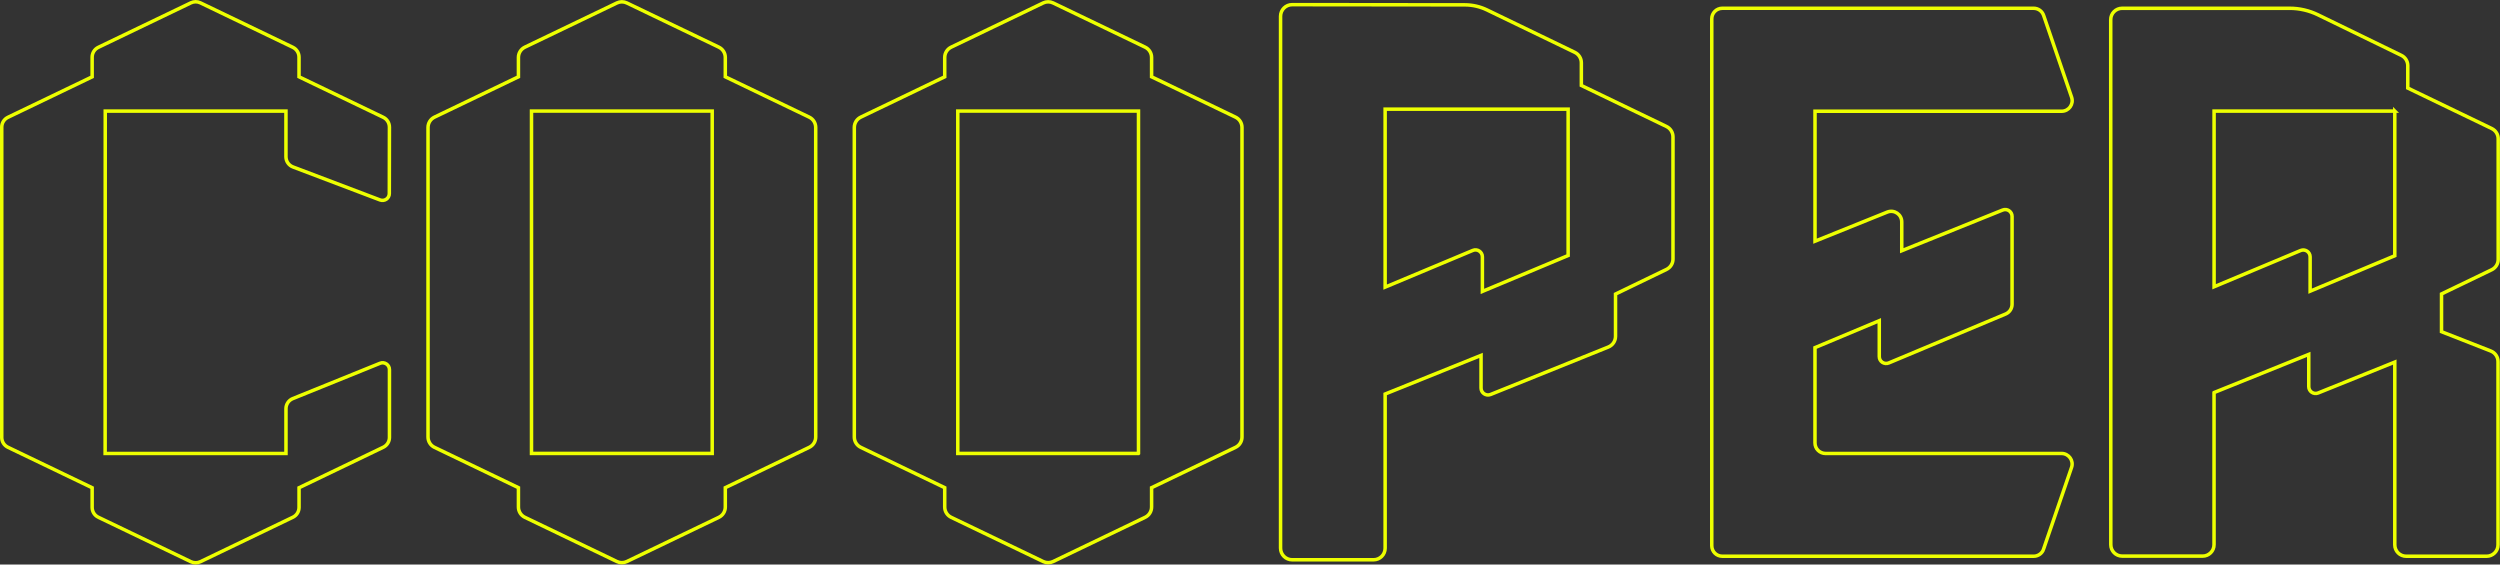 <?xml version="1.0" encoding="UTF-8"?>
<svg id="Layer_2" data-name="Layer 2" xmlns="http://www.w3.org/2000/svg" viewBox="0 0 891.25 201.25">
  <rect x="0" y="0" width="891.25" height="201.25" fill="#333333" stroke="none"/>
  <defs>
    <style>
      .cls-1 {
        fill: none;
        stroke: #edff00;
        stroke-miterlimit: 10;
        stroke-width: 1.25px;
      }
    </style>
  </defs>
  <g id="Layer_1-2" data-name="Layer 1">
    <g>
      <path class="cls-1" d="M258.57,27.38v-6.9c0-1.57-.9-2.99-2.31-3.67L223.46,1.05c-1.12-.54-2.41-.54-3.53,0l-32.8,15.76c-1.41.68-2.31,2.11-2.31,3.67v6.9l-29.92,14.38c-1.41.68-2.31,2.11-2.31,3.67v110.38c0,1.57.9,2.99,2.31,3.67l29.92,14.38v6.9c0,1.57.9,2.99,2.31,3.67l32.8,15.76c1.12.54,2.41.54,3.53,0l32.8-15.76c1.41-.68,2.31-2.11,2.31-3.67v-6.9l29.92-14.38c1.41-.68,2.31-2.11,2.31-3.67V45.43c0-1.57-.9-2.99-2.31-3.67l-29.92-14.38ZM253.9,161.65h-64.42V39.6h64.42v122.05Z"/>
      <path class="cls-1" d="M410.54,27.38v-6.9c0-1.57-.9-2.99-2.31-3.67l-32.8-15.76c-1.12-.54-2.41-.54-3.53,0l-32.8,15.76c-1.41.68-2.31,2.11-2.31,3.67v6.9l-29.92,14.38c-1.41.68-2.31,2.11-2.31,3.67v110.38c0,1.57.9,2.99,2.31,3.67l29.92,14.38v6.9c0,1.57.9,2.99,2.31,3.67l32.8,15.76c1.12.54,2.41.54,3.53,0l32.8-15.76c1.41-.68,2.31-2.11,2.31-3.67v-6.9l29.92-14.38c1.41-.68,2.31-2.11,2.31-3.67V45.43c0-1.57-.9-2.99-2.31-3.67l-29.92-14.38ZM405.87,161.65h-64.42V39.6h64.42v122.05Z"/>
      <path class="cls-1" d="M596.42,92.36v-43.55c0-1.59-.9-3.03-2.33-3.72l-30.34-14.62v-8.09c0-1.58-.91-3.03-2.33-3.72l-31.31-15.12c-2.46-1.19-5.15-1.8-7.88-1.81l-61.58-.07c-2.28,0-4.13,1.85-4.13,4.13v189.64c0,2.28,1.85,4.13,4.13,4.13h29.02c2.28,0,4.13-1.85,4.13-4.13v-54.96l34.19-13.78v11.64c0,1.75,1.77,2.95,3.4,2.3l41.96-16.91c1.56-.63,2.58-2.14,2.58-3.83v-15.06l18.16-8.78c1.42-.69,2.33-2.13,2.33-3.71ZM493.8,38.92h65.24v52.17l-30.57,12.8v-12.33c0-1.77-1.8-2.97-3.43-2.28l-31.24,13.08v-63.43Z"/>
      <path class="cls-1" d="M728.53,195.76l9.98-29.12c.84-2.44-.98-4.98-3.56-4.98h-84.15c-2.08,0-3.76-1.68-3.76-3.76v-33.97l22.92-9.6v12.8c0,1.75,1.78,2.93,3.39,2.26l41.64-17.44c1.4-.59,2.31-1.95,2.31-3.47v-31.33c0-1.73-1.75-2.92-3.36-2.27l-35.97,14.5v-10.28c0-2.66-2.69-4.48-5.16-3.49l-25.76,10.38v-46.33h87.92c2.58,0,4.39-2.54,3.56-4.98l-9.98-29.19c-.52-1.52-1.95-2.54-3.56-2.54h-110.99c-2.08,0-3.76,1.68-3.76,3.76v187.83c0,2.08,1.68,3.76,3.76,3.76h110.99c1.61,0,3.04-1.02,3.56-2.54Z"/>
      <path class="cls-1" d="M35.06,184.4l33,15.85c1.07.51,2.31.51,3.37,0l32.97-15.85c1.35-.65,2.21-2.01,2.21-3.51v-7.01l30.02-14.43c1.35-.65,2.21-2.01,2.21-3.51v-24.16c0-1.73-1.75-2.92-3.36-2.27l-31.1,12.59c-1.47.6-2.43,2.02-2.43,3.61v15.95H37.48s.04-122.05.04-122.05h64.42v16.27c0,1.62,1,3.07,2.51,3.64l31.03,11.76c1.6.61,3.31-.57,3.31-2.28l.04-23.67c0-1.5-.86-2.87-2.21-3.52l-30.02-14.43v-7.01c0-1.5-.86-2.86-2.21-3.51L71.43,1.01c-1.07-.51-2.31-.51-3.37,0l-33,15.86c-1.35.65-2.21,2.01-2.21,3.51v7.01L2.83,41.82c-1.35.65-2.21,2.01-2.21,3.51v110.61c0,1.5.86,2.86,2.21,3.51l30.02,14.43v7.01c0,1.5.86,2.86,2.21,3.51Z"/>
      <path class="cls-1" d="M789.31,139.95l33.76-13.61v11.48c0,1.73,1.75,2.92,3.36,2.27l27.31-11.01v65.15c0,2.25,1.82,4.07,4.07,4.07h28.66c2.25,0,4.07-1.82,4.07-4.07v-65.31c0-1.68-1.03-3.18-2.59-3.79l-17.55-6.88v-13.46l17.9-8.63c1.41-.68,2.3-2.11,2.3-3.67v-43c0-1.56-.89-2.99-2.3-3.67l-29.93-14.43v-7.99c0-1.56-.89-2.98-2.29-3.66l-29.7-14.45c-3.16-1.54-6.63-2.34-10.15-2.34h-59.69c-2.25,0-4.08,1.82-4.07,4.08l.03,187.15c0,2.25,1.82,4.07,4.07,4.07h28.66c2.25,0,4.07-1.82,4.07-4.07v-54.21ZM853.74,39.6v51.57l-30.18,12.64v-12.24c0-1.75-1.78-2.93-3.39-2.26l-30.85,12.92v-62.63h64.42Z"/>
    </g>
  </g>
</svg>
